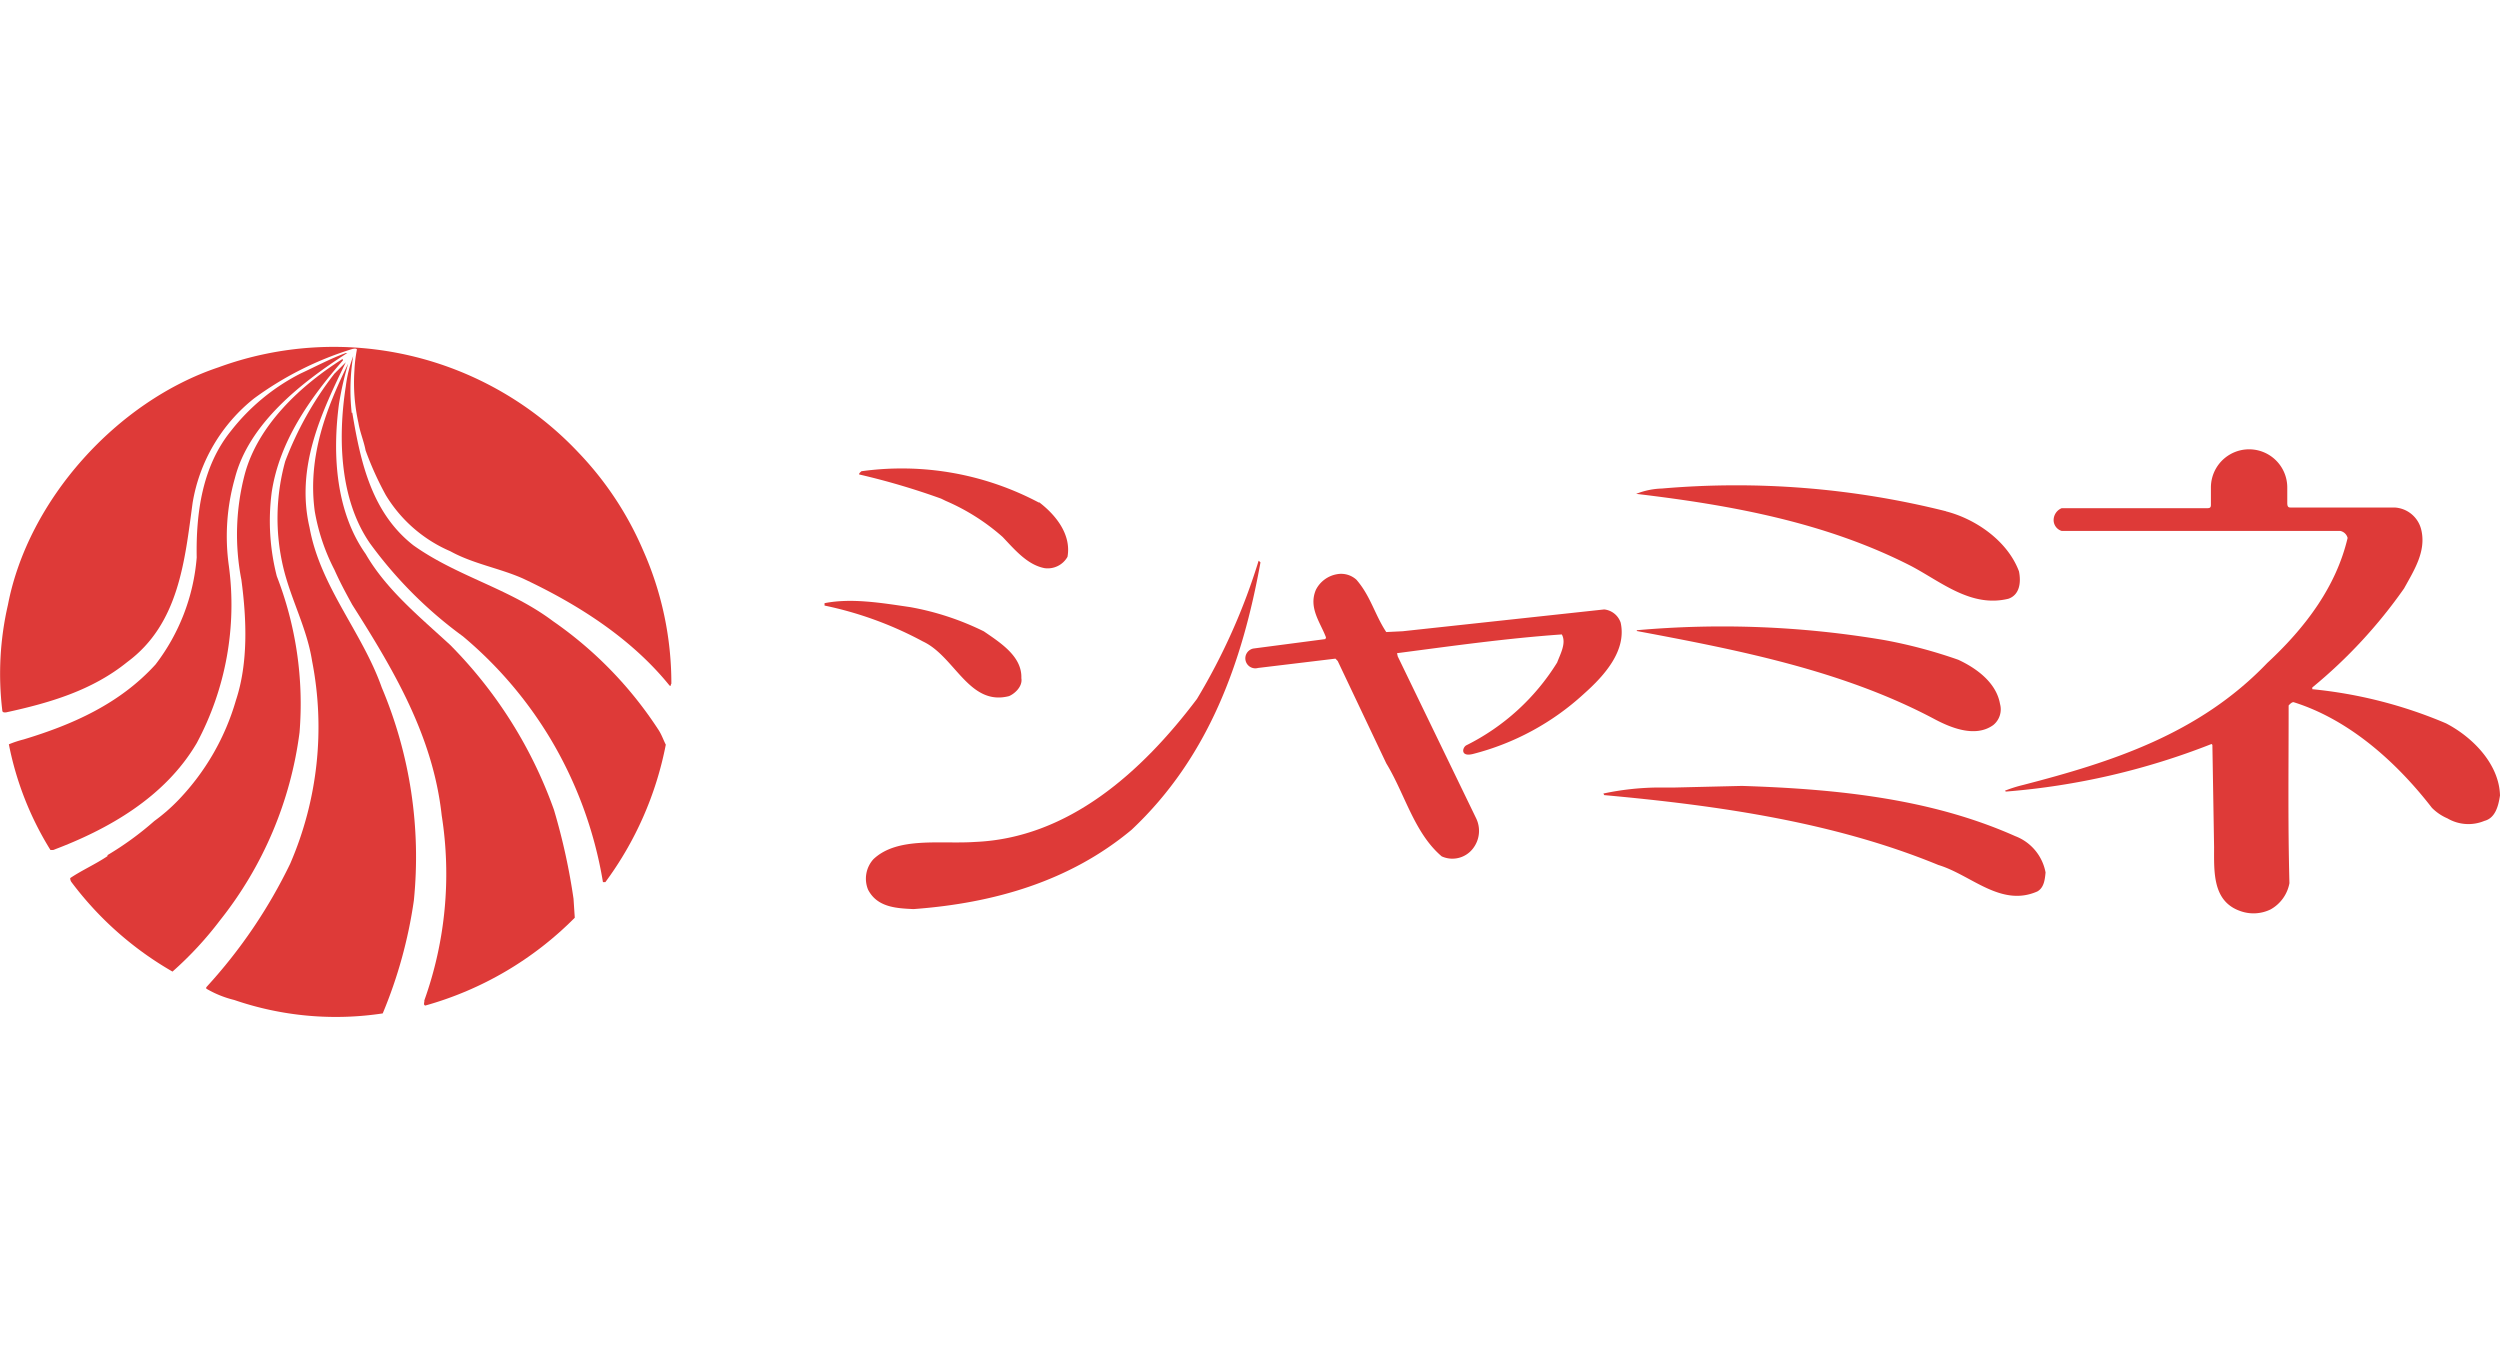 <svg id="背景" xmlns="http://www.w3.org/2000/svg" viewBox="0 0 220 120"><defs><style>.cls-1{fill:#fff;}.cls-2{fill:#de3a38;}</style></defs><title>shamine</title><rect class="cls-1" width="220" height="120"/><path class="cls-2" d="M194.25,44.72H181.43a1.14,1.14,0,0,0-.71,1,1,1,0,0,0,.7,1h24.51a.84.84,0,0,1,.66.62c-1,4.25-3.68,7.86-7.07,11-6,6.27-13.7,8.72-21.5,10.74a11.7,11.7,0,0,0-1.58.5l.07.08a62.88,62.88,0,0,0,18.11-4.19l.07.08.15,9c0,2.17-.15,4.76,2.3,5.62a3.43,3.43,0,0,0,2.67-.14,3.33,3.33,0,0,0,1.66-2.31c-.14-5.41-.07-9.95-.07-15.64.14-.15.28-.29.43-.29,4.83,1.51,9,5.19,12.18,9.3a4.33,4.33,0,0,0,1.37.93,3.64,3.64,0,0,0,3.24.22C219.56,72,219.85,71,220,70c-.07-2.74-2.38-5.12-4.76-6.35a40,40,0,0,0-11.76-3v-.15a43.7,43.7,0,0,0,8.08-8.72c.87-1.58,1.95-3.24,1.52-5.12a2.55,2.55,0,0,0-2.38-2h-9.16c-.22,0-.26-.16-.26-.42s0-1.34,0-1.34a3.36,3.36,0,1,0-6.72,0v1.47C194.57,44.64,194.5,44.72,194.25,44.72Z"/><path class="cls-2" d="M129.62,66.35a22.74,22.74,0,0,0,9.76-5.29c1.79-1.59,3.78-3.79,3.24-6.26a1.72,1.72,0,0,0-1.45-1.17l-17.74,1.92-1.44.07c-1-1.51-1.38-3.17-2.62-4.6a2,2,0,0,0-1.71-.49,2.57,2.57,0,0,0-1.86,1.37c-.68,1.59.41,2.9.89,4.2l-.06.14-6.33.83a.88.88,0,1,0,.41,1.71l6.81-.82.2.21,4.27,9c1.64,2.69,2.46,6.13,4.88,8.19a2.28,2.28,0,0,0,2.75-.69,2.53,2.53,0,0,0,.27-2.68L123,57.76l-.06-.28c4.75-.62,9.62-1.31,14.5-1.65.42.75-.13,1.72-.41,2.47a19.76,19.76,0,0,1-8,7.29C128.68,65.79,128.5,66.63,129.62,66.35Z"/><path class="cls-2" d="M91.46,44.21C93,45.39,94.28,47.1,93.94,49a2,2,0,0,1-2,1c-1.51-.28-2.61-1.59-3.71-2.75a18.7,18.7,0,0,0-5-3.17l-.41-.2a63.31,63.31,0,0,0-7.22-2.13c0-.14.14-.2.2-.28a25.77,25.77,0,0,1,15.61,2.75"/><path class="cls-2" d="M110.92,49.5c-1.58,8.74-4.54,17.13-11.34,23.52C94.15,77.55,87.47,79.48,80.39,80c-1.48-.07-3.19-.14-4-1.71a2.55,2.55,0,0,1,.48-2.69c2.13-2,5.9-1.3,8.94-1.51,8.18-.34,14.65-6.12,19.52-12.58a54.6,54.6,0,0,0,5.43-12.17l.21.2"/><path class="cls-2" d="M86.58,55.56c1.45,1,3.37,2.2,3.3,4.12.13.76-.64,1.4-1.09,1.58-3.52.9-4.76-3.5-7.57-4.81a31.89,31.89,0,0,0-8.66-3.16v-.21c2.4-.48,5.15,0,7.56.35a24.28,24.28,0,0,1,6.46,2.13"/><path class="cls-2" d="M171.25,45c2.61.67,5.42,2.6,6.42,5.28.2,1,.05,2.07-.93,2.41-3.28.8-5.89-1.47-8.56-2.88-7.43-3.8-15.65-5.34-24.2-6.35a6.66,6.66,0,0,1,2.27-.47,75.82,75.82,0,0,1,25,2"/><path class="cls-2" d="M172.33,58.06c1.59.74,3.34,2,3.67,3.88a1.78,1.78,0,0,1-.6,1.87c-1.6,1.15-3.82.2-5.28-.59-8-4.22-17.05-6-26.08-7.69v-.07a85.27,85.27,0,0,1,21.8.87,43.38,43.38,0,0,1,6.49,1.73"/><path class="cls-2" d="M153.27,69.16c8.49.27,16.71,1.14,24.07,4.42a4.25,4.25,0,0,1,2.67,3.2c-.06.61-.13,1.34-.73,1.67-3.21,1.41-5.82-1.46-8.7-2.33-9.09-3.74-19.18-5.22-29.41-6.15l-.07-.14a24.14,24.14,0,0,1,5-.53h1.34l5.88-.14"/><path class="cls-2" d="M56.6,48.44a28.8,28.8,0,0,1,2.48,11.73c-.09.08,0,.25-.16.16C55.5,56.1,50.72,53.11,46,50.9c-2.06-.91-4.36-1.28-6.37-2.39a12.31,12.31,0,0,1-5.68-4.94,27.93,27.93,0,0,1-1.78-3.94h0c-.15-.81-.49-1.58-.63-2.43a16.21,16.21,0,0,1-.35-4.61,12.66,12.66,0,0,1,.22-1.84c-.09-.13-.29-.05-.37-.05a29,29,0,0,0-8.68,4.36,14.85,14.85,0,0,0-5.41,9.19c-.69,5.12-1.21,10.65-5.74,14C8.1,60.77,4.35,61.86.53,62.69c-.08,0-.33.05-.33-.19a27,27,0,0,1,.5-9.28C2.47,44,10.27,35.33,19.21,32.33a29.56,29.56,0,0,1,31.7,7.5,28.84,28.84,0,0,1,5.69,8.61"/><path class="cls-2" d="M30.54,31.08c-4,2.56-8.64,6.19-9.87,11a18.73,18.73,0,0,0-.53,7.72,25.77,25.77,0,0,1-2.82,15.58C14.5,70.19,9.47,73,4.68,74.8H4.44a27.73,27.73,0,0,1-3.66-9.3,9.43,9.43,0,0,1,1.3-.43c4.27-1.29,8.45-3.12,11.61-6.6a17.79,17.79,0,0,0,3.62-9.41c-.07-3.88.48-8,3-11.12a18.29,18.29,0,0,1,6.16-5.08c1.3-.6,2.56-1.28,3.95-1.79h.15"/><path class="cls-2" d="M31,36.31c.73,4.36,1.7,8.8,5.38,11.68,3.88,2.76,8.43,3.78,12.28,6.67A34.48,34.48,0,0,1,58,64.31c.25.41.38.81.59,1.22a29.92,29.92,0,0,1-5.32,12.1l-.21,0a36.08,36.08,0,0,0-4.7-12.75A35.69,35.69,0,0,0,40.74,56a37.24,37.24,0,0,1-8.17-8.17C29.9,44,29.72,38.57,30.43,34a11.89,11.89,0,0,1,.65-2.66,18.59,18.59,0,0,0-.13,5"/><path class="cls-2" d="M30.19,31.7c-3,3.44-5.61,7.2-6.28,11.62a19.56,19.56,0,0,0,.45,7.39,31.06,31.06,0,0,1,2,13.74,33.44,33.44,0,0,1-7,16.54,31,31,0,0,1-4.18,4.51,29.39,29.39,0,0,1-8.91-7.9.59.59,0,0,1-.09-.33c1.06-.71,2.23-1.22,3.28-1.93v-.09l0,0a27.38,27.38,0,0,0,4.12-3,16,16,0,0,0,2.18-1.91,21.13,21.13,0,0,0,5-8.71c1.09-3.28.95-7.12.48-10.62a20.87,20.87,0,0,1,.3-9.28c1.16-4.31,4.9-7.8,8.62-10.15v.08"/><path class="cls-2" d="M27.24,46.42c.94,5.21,4.63,9.2,6.35,14.07a38.31,38.31,0,0,1,2.83,18.75,40.71,40.71,0,0,1-2.74,9.94A27.53,27.53,0,0,1,20.62,88a9.15,9.15,0,0,1-2.47-1v-.12A44.94,44.94,0,0,0,25.54,76a30.28,30.28,0,0,0,1.92-17.85c-.45-2.88-1.88-5.44-2.54-8.25a18.81,18.81,0,0,1,.18-9.31,29.93,29.93,0,0,1,4.33-7.71l1-1C28.3,36.3,26,41.08,27.24,46.42"/><path class="cls-2" d="M29.84,35.47c-.62,4.62-.26,9.6,2.34,13.28,1.8,3.12,4.69,5.48,7.43,8a39.28,39.28,0,0,1,9.14,14.52,55.13,55.13,0,0,1,1.72,7.82l.11,1.67a29.86,29.86,0,0,1-13.16,7.73c-.2-.08-.05-.29-.08-.45a33.06,33.06,0,0,0,1.53-16.28C38.11,64.79,34.67,59,31,53.22c-.55-1-1.09-2-1.57-3.08A17.73,17.73,0,0,1,27.7,45c-.65-4.77,1-9.05,2.94-13a27.85,27.85,0,0,0-.8,3.49"/></svg>